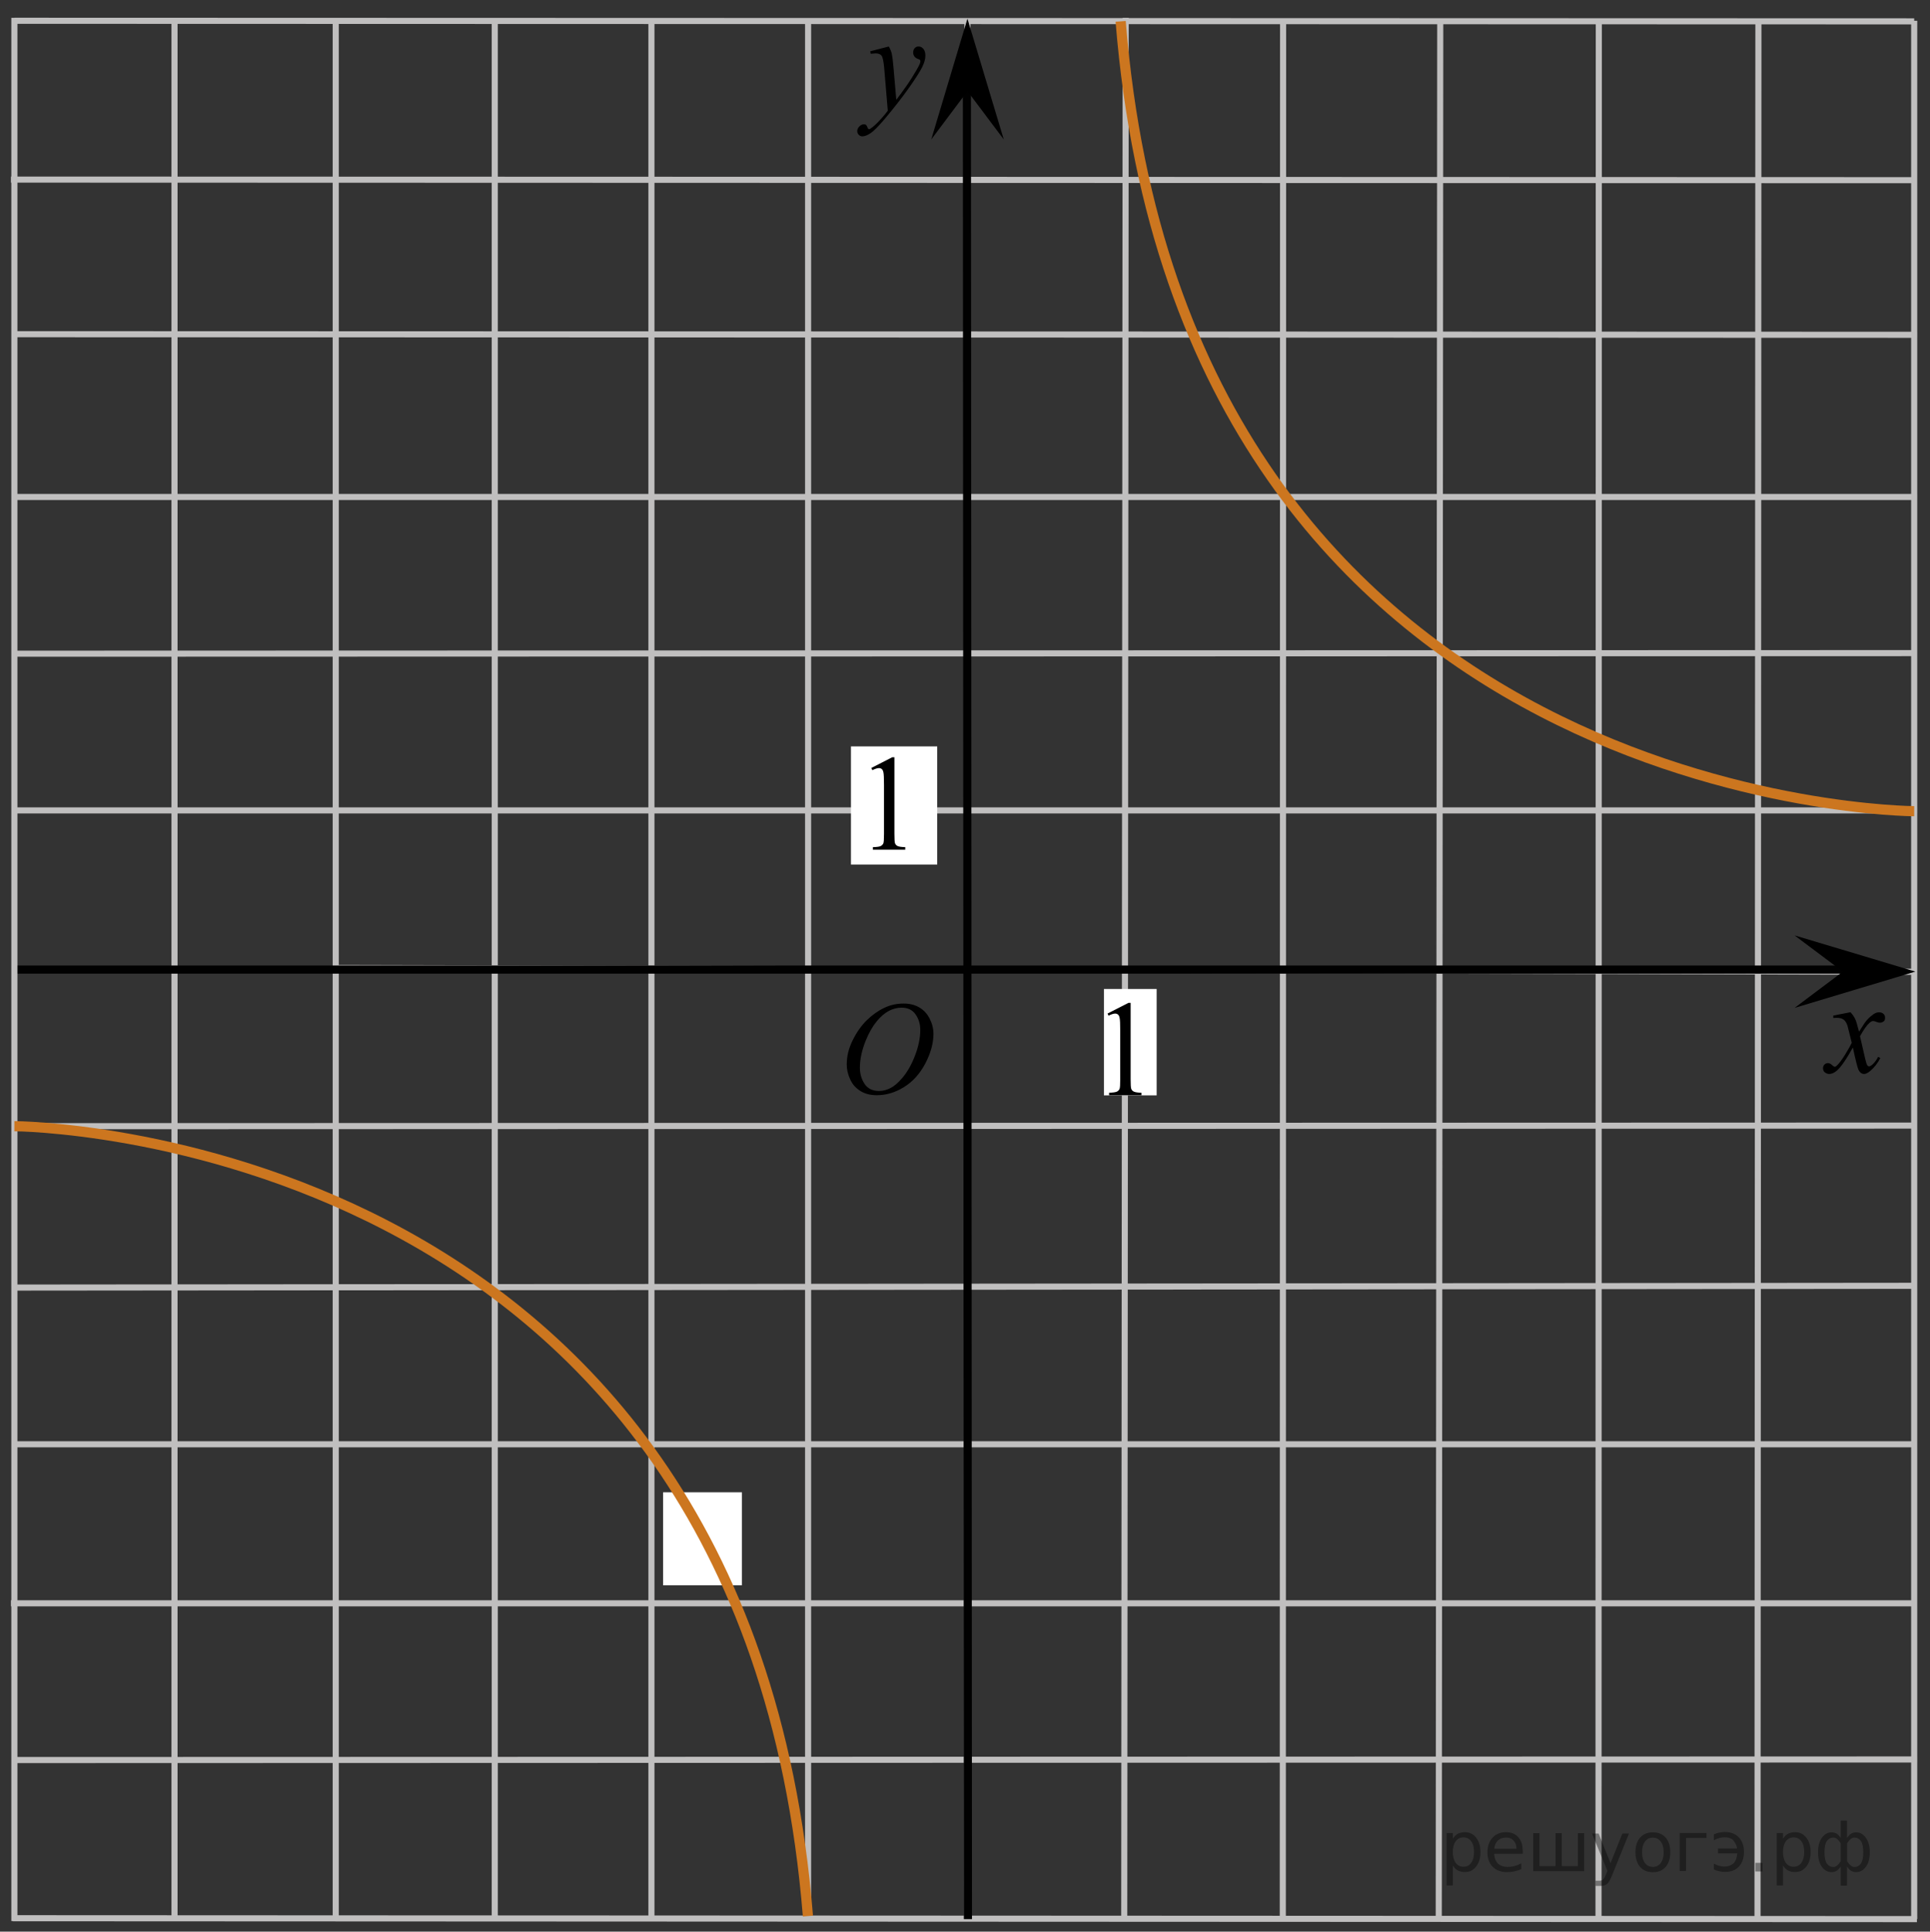 <?xml version="1.0" encoding="utf-8"?>
<!-- Generator: Adobe Illustrator 16.0.0, SVG Export Plug-In . SVG Version: 6.00 Build 0)  -->
<!DOCTYPE svg PUBLIC "-//W3C//DTD SVG 1.1//EN" "http://www.w3.org/Graphics/SVG/1.1/DTD/svg11.dtd">
<svg version="1.1" id="Layer_1" xmlns="http://www.w3.org/2000/svg" xmlns:xlink="http://www.w3.org/1999/xlink" x="0px" y="0px"
	 width="237.331px" height="237.479px" viewBox="-28.154 13.581 237.331 237.479"
	 enable-background="new -28.154 13.581 237.331 237.479" xml:space="preserve">
<rect x="-28.154" y="13.581" width="237.331" height="237.479" fill="#333333" stroke="none"/>
<line fill="none" stroke="#C0BFBF" stroke-width="0.75" stroke-miterlimit="8" x1="-6.695" y1="15.958" x2="-6.695" y2="249.418"/>
<line fill="none" stroke="#C0BFBF" stroke-width="0.75" stroke-miterlimit="8" x1="-26.385" y1="152.034" x2="207.233" y2="151.961"/>
<line fill="none" stroke="#C0BFBF" stroke-width="0.75" stroke-miterlimit="8" x1="13.13" y1="16.206" x2="13.13" y2="249.408"/>
<line fill="none" stroke="#C0BFBF" stroke-width="0.75" stroke-miterlimit="8" x1="129.628" y1="16.134" x2="129.591" y2="249.517"/>
<line fill="none" stroke="#C0BFBF" stroke-width="0.75" stroke-miterlimit="8" x1="71.218" y1="16.206" x2="71.218" y2="249.408"/>
<line fill="none" stroke="#C0BFBF" stroke-width="0.75" stroke-miterlimit="8" x1="90.808" y1="16.206" x2="90.772" y2="249.517"/>
<line fill="none" stroke="#C0BFBF" stroke-width="0.75" stroke-miterlimit="8" x1="-26.385" y1="191.142" x2="207.233" y2="191.142"/>
<line fill="none" stroke="#C0BFBF" stroke-width="0.75" stroke-miterlimit="8" x1="-26.805" y1="210.694" x2="207.233" y2="210.694"/>
<line fill="none" stroke="#C0BFBF" stroke-width="0.75" stroke-miterlimit="8" x1="-26.385" y1="229.962" x2="207.569" y2="229.89"/>
<line fill="none" stroke="#C0BFBF" stroke-width="0.75" stroke-miterlimit="8" x1="32.685" y1="16.206" x2="32.685" y2="249.408"/>
<line fill="none" stroke="#C0BFBF" stroke-width="0.75" stroke-miterlimit="8" x1="-26.385" y1="171.875" x2="207.233" y2="171.659"/>
<line fill="none" stroke="#C0BFBF" stroke-width="0.75" stroke-miterlimit="8" x1="148.951" y1="16.206" x2="148.769" y2="249.408"/>
<line fill="none" stroke="#C0BFBF" stroke-width="0.75" stroke-miterlimit="8" x1="51.951" y1="16.206" x2="51.951" y2="249.517"/>
<line fill="none" stroke="#C0BFBF" stroke-width="0.75" stroke-miterlimit="8" x1="110.271" y1="15.771" x2="110.093" y2="249.142"/>
<line fill="none" stroke="#C0BFBF" stroke-width="0.75" stroke-miterlimit="8" x1="-26.576" y1="249.408" x2="207.569" y2="249.517"/>
<line fill="none" stroke="#C0BFBF" stroke-width="0.75" stroke-miterlimit="8" x1="13.272" y1="132.586" x2="207.403" y2="133.055"/>
<line fill="none" stroke="#C0BFBF" stroke-width="0.75" stroke-miterlimit="8" x1="-26.385" y1="113.213" x2="207.569" y2="113.213"/>
<line fill="none" stroke="#C0BFBF" stroke-width="0.75" stroke-miterlimit="8" x1="-26.385" y1="93.946" x2="207.233" y2="93.876"/>
<line fill="none" stroke="#C0BFBF" stroke-width="0.75" stroke-miterlimit="8" x1="-26.385" y1="74.678" x2="207.569" y2="74.678"/>
<line fill="none" stroke="#C0BFBF" stroke-width="0.75" stroke-miterlimit="8" x1="-26.385" y1="54.667" x2="207.569" y2="54.74"/>
<line fill="none" stroke="#C0BFBF" stroke-width="0.75" stroke-miterlimit="8" x1="168.451" y1="16.134" x2="168.414" y2="249.408"/>
<line fill="none" stroke="#C0BFBF" stroke-width="0.75" stroke-miterlimit="8" x1="188.076" y1="16.134" x2="187.966" y2="249.517"/>
<line fill="none" stroke="#C0BFBF" stroke-width="0.75" stroke-miterlimit="8" x1="207.233" y1="16.134" x2="207.233" y2="249.517"/>
<line fill="none" stroke="#010101" stroke-miterlimit="8" x1="202.912" y1="132.782" x2="-26.385" y2="132.782"/>
<path fill="none" d="M-8.087,172.019"/>
<path fill="none" d="M109.976,53.297"/>
<line fill="none" stroke="#C0BFBF" stroke-width="0.75" stroke-miterlimit="8" x1="-26.805" y1="35.661" x2="207.233" y2="35.733"/>
<line fill="none" stroke="#C0BFBF" stroke-width="0.75" stroke-miterlimit="8" x1="-26.385" y1="16.135" x2="207.233" y2="16.206"/>
<path d="M32.685,55.196"/>
<path fill="none" stroke="#CC761F" stroke-width="1.25" stroke-miterlimit="8" d="M32.685,55.196"/>
<path fill="none" stroke="#CC761F" stroke-width="1.25" stroke-miterlimit="8" d="M29.685,55.196"/>
<path fill="none" stroke="#CC761F" stroke-width="1.25" stroke-miterlimit="8" d="M148.951,55.053"/>
<path fill="none" stroke="#CC761F" stroke-width="1.25" stroke-miterlimit="8" d="M142.56,86.216"/>
<path fill="none" stroke="#CC761F" stroke-width="1.25" stroke-miterlimit="8" d="M142.56,86.216"/>
<path fill="none" d="M109.652,13.581"/>
<path fill="none" stroke="#C0BFBF" stroke-width="0.75" stroke-miterlimit="8" d="M10.538,132.586"/>
<path fill="none" stroke="#C0BFBF" stroke-width="0.75" stroke-miterlimit="8" d="M209.177,132.74"/>
<line fill="none" stroke="#C0BFBF" stroke-width="0.75" stroke-miterlimit="8" x1="-26.385" y1="15.771" x2="-26.385" y2="249.755"/>
<path fill="none" d="M209.177,132.74"/>
<path fill="none" d="M-28.154,133.055"/>
<rect x="53.386" y="197.045" fill="#FFFFFF" width="9.696" height="11.434"/>
<line fill="none" stroke="#010101" stroke-miterlimit="8" x1="90.871" y1="249.517" x2="90.746" y2="22.725"/>
<path fill="#FFFFFF" d="M90.592,251.061"/>
<path fill="none" stroke="#CC761F" stroke-width="1.25" stroke-miterlimit="8" d="M109.652,16.206
	c7.819,96.763,97.581,97.105,97.581,97.105"/>
<path fill="none" stroke="#CC761F" stroke-width="1.25" stroke-miterlimit="8" d="M71.196,249.142
	c-7.819-96.762-97.581-97.107-97.581-97.107"/>
<g>
	<g>
		<g>
			<g>
				<g>
					<g>
						<g>
							<g>
								<g>
									<g>
										<g>
											<g>
												<g>
													<g>
														<g>
															<g>
																<g>
																	<defs>
																		<rect id="SVGID_1_" x="72.114" y="131.711" width="18.021" height="21.688"/>
																	</defs>
																	<clipPath id="SVGID_2_">
																		<use xlink:href="#SVGID_1_"  overflow="visible"/>
																	</clipPath>
																	<g clip-path="url(#SVGID_2_)">
																		<path d="M82.97,136.957c0.719,0,1.35,0.152,1.896,0.465c0.557,0.313,0.979,0.771,1.291,1.375
																			c0.312,0.604,0.475,1.23,0.475,1.887c0,1.156-0.334,2.367-1.002,3.645c-0.67,1.271-1.54,2.229-2.616,2.896
																			c-1.074,0.668-2.188,1.002-3.342,1.002c-0.828,0-1.521-0.188-2.078-0.555c-0.561-0.365-0.975-0.854-1.229-1.457
																			c-0.271-0.604-0.396-1.188-0.396-1.758c0-1.009,0.236-2.002,0.729-2.98c0.48-0.979,1.063-1.805,1.729-2.463
																			c0.674-0.658,1.394-1.166,2.146-1.521C81.313,137.131,82.114,136.957,82.97,136.957z M82.7,137.463
																			c-0.522,0-1.043,0.135-1.547,0.396c-0.504,0.266-1.003,0.688-1.499,1.287c-0.496,0.598-0.939,1.375-1.338,2.338
																			c-0.482,1.188-0.729,2.313-0.729,3.354c0,0.75,0.188,1.416,0.576,1.996c0.387,0.58,0.979,0.871,1.771,0.871
																			c0.479,0,0.945-0.119,1.406-0.354c0.47-0.234,0.94-0.646,1.444-1.229c0.629-0.729,1.149-1.646,1.583-2.771
																			c0.43-1.125,0.646-2.184,0.646-3.146c0-0.723-0.188-1.354-0.576-1.91C84.06,137.741,83.48,137.463,82.7,137.463z"
																			/>
																	</g>
																</g>
															</g>
														</g>
													</g>
												</g>
											</g>
										</g>
									</g>
								</g>
							</g>
						</g>
					</g>
				</g>
			</g>
		</g>
	</g>
</g>
<polygon points="90.815,24.787 86.36,30.729 90.811,15.877 95.278,30.724 "/>
<rect x="107.595" y="135.167" fill="#FFFFFF" width="6.484" height="13.078"/>
<g>
	<g>
		<g>
			<g>
				<g>
					<g>
						<g>
							<g>
								<g>
									<g>
										<g>
											<g>
												<g>
													<g>
														<g>
															<g>
																<g>
																	<defs>
																		<rect id="SVGID_3_" x="104.619" y="131.445" width="12.436" height="20.521"/>
																	</defs>
																	<clipPath id="SVGID_4_">
																		<use xlink:href="#SVGID_3_"  overflow="visible"/>
																	</clipPath>
																	<g clip-path="url(#SVGID_4_)">
																		<path d="M108.043,138.185l2.572-1.313h0.262v9.387c0,0.623,0.021,1.013,0.07,1.164
																			c0.051,0.146,0.145,0.271,0.313,0.354c0.152,0.082,0.477,0.132,0.949,0.146v0.308h-3.98v-0.308
																			c0.5-0.019,0.816-0.063,0.971-0.141c0.145-0.074,0.244-0.188,0.311-0.313c0.063-0.137,0.086-0.532,0.086-1.198
																			v-6.002c0-0.813-0.021-1.328-0.076-1.562c-0.035-0.185-0.104-0.312-0.193-0.394
																			c-0.104-0.082-0.217-0.123-0.354-0.123c-0.188,0-0.461,0.084-0.813,0.261L108.043,138.185z"/>
																	</g>
																</g>
															</g>
														</g>
													</g>
												</g>
											</g>
										</g>
									</g>
								</g>
							</g>
						</g>
					</g>
				</g>
			</g>
		</g>
	</g>
</g>
<g>
	<g>
		<g>
			<g>
				<g>
					<g>
						<g>
							<g>
								<g>
									<g>
										<g>
											<g>
												<g>
													<g>
														<g>
															<g>
																<g>
																	<g>
																		<defs>
																			<polygon id="SVGID_5_" points="84.104,34.612 93.202,34.612 93.202,14.092 66.776,14.092 66.776,34.612 
																																							"/>
																		</defs>
																		<clipPath id="SVGID_6_">
																			<use xlink:href="#SVGID_5_"  overflow="visible"/>
																		</clipPath>
																		<g clip-path="url(#SVGID_6_)">
																			<path d="M81.139,19.296c0.18,0.313,0.303,0.604,0.369,0.889c0.063,0.276,0.139,0.819,0.205,1.627l0.35,4.033
																				c0.313-0.396,0.771-1.021,1.367-1.869c0.289-0.415,0.647-0.979,1.071-1.697c0.258-0.437,0.416-0.741,0.473-0.918
																				c0.031-0.087,0.049-0.178,0.049-0.271c0-0.063-0.02-0.109-0.057-0.148c-0.037-0.038-0.133-0.083-0.287-0.135
																				c-0.152-0.052-0.281-0.146-0.387-0.287c-0.105-0.14-0.152-0.299-0.152-0.479c0-0.229,0.063-0.403,0.188-0.541
																				c0.125-0.145,0.281-0.204,0.479-0.204c0.23,0,0.434,0.1,0.592,0.299c0.162,0.198,0.242,0.474,0.242,0.823
																				c0,0.433-0.145,0.926-0.426,1.479c-0.283,0.557-0.83,1.406-1.647,2.556c-0.813,1.146-1.787,2.397-2.937,3.761
																				c-0.793,0.936-1.381,1.521-1.771,1.768c-0.383,0.244-0.711,0.364-0.979,0.364c-0.162,0-0.309-0.063-0.434-0.192
																				c-0.119-0.128-0.188-0.272-0.188-0.443c0-0.215,0.084-0.402,0.26-0.581c0.17-0.178,0.354-0.267,0.562-0.267
																				c0.104,0,0.188,0.024,0.26,0.074c0.041,0.021,0.088,0.104,0.141,0.229c0.053,0.133,0.098,0.219,0.144,0.263
																				c0.021,0.021,0.063,0.041,0.1,0.041c0.025,0,0.09-0.026,0.166-0.081c0.289-0.188,0.625-0.479,1.012-0.892
																				c0.504-0.53,0.877-0.976,1.113-1.313l-0.438-5.199c-0.07-0.854-0.188-1.38-0.332-1.563
																				c-0.146-0.188-0.396-0.278-0.734-0.278c-0.105,0-0.313,0.019-0.596,0.049l-0.064-0.303L81.139,19.296z"/>
																		</g>
																	</g>
																</g>
															</g>
														</g>
													</g>
												</g>
											</g>
										</g>
									</g>
								</g>
							</g>
						</g>
					</g>
				</g>
			</g>
		</g>
	</g>
</g>
<rect x="76.489" y="105.344" fill="#FFFFFF" width="10.603" height="14.524"/>
<polygon points="198.462,133.032 192.52,128.577 207.375,133.029 192.526,137.493 "/>
<g>
	<g>
		<g>
			<g>
				<g>
					<g>
						<g>
							<g>
								<g>
									<g>
										<g>
											<g>
												<g>
													<defs>
														<rect id="SVGID_7_" x="192.52" y="132.431" width="16.133" height="18.541"/>
													</defs>
													<clipPath id="SVGID_8_">
														<use xlink:href="#SVGID_7_"  overflow="visible"/>
													</clipPath>
													<g clip-path="url(#SVGID_8_)">
														<path d="M199.401,138.023c0.259,0.281,0.445,0.563,0.584,0.854c0.097,0.189,0.248,0.709,0.466,1.537l0.688-1.07
															c0.188-0.266,0.405-0.516,0.668-0.746c0.271-0.234,0.493-0.396,0.688-0.48c0.129-0.059,0.271-0.082,0.42-0.082
															c0.228,0,0.399,0.063,0.537,0.188c0.137,0.125,0.198,0.271,0.198,0.457c0,0.205-0.039,0.35-0.118,0.424
															c-0.146,0.138-0.313,0.203-0.505,0.203c-0.104,0-0.229-0.021-0.354-0.07c-0.245-0.09-0.411-0.133-0.495-0.133
															c-0.128,0-0.271,0.076-0.443,0.229c-0.323,0.279-0.715,0.828-1.166,1.643l0.646,2.805
															c0.104,0.434,0.188,0.688,0.252,0.771c0.063,0.082,0.142,0.127,0.203,0.127c0.108,0,0.238-0.063,0.388-0.188
															c0.289-0.25,0.534-0.573,0.739-0.979l0.272,0.146c-0.329,0.646-0.75,1.173-1.26,1.603
															c-0.289,0.234-0.533,0.354-0.731,0.354c-0.295,0-0.524-0.172-0.699-0.518c-0.104-0.215-0.338-1.125-0.687-2.734
															c-0.817,1.479-1.479,2.421-1.978,2.85c-0.313,0.271-0.629,0.402-0.928,0.402c-0.213,0-0.399-0.076-0.576-0.23
															c-0.125-0.119-0.188-0.275-0.188-0.479c0-0.182,0.063-0.326,0.174-0.445c0.115-0.117,0.261-0.182,0.429-0.182
															s0.354,0.089,0.533,0.264c0.139,0.125,0.239,0.188,0.313,0.188c0.063,0,0.146-0.047,0.235-0.135
															c0.248-0.207,0.586-0.648,1.017-1.336c0.424-0.688,0.698-1.188,0.834-1.479c-0.326-1.318-0.502-2.021-0.527-2.098
															c-0.116-0.354-0.274-0.604-0.473-0.75c-0.192-0.146-0.479-0.225-0.854-0.225c-0.121,0-0.264,0.008-0.418,0.021v-0.295
															L199.401,138.023z"/>
													</g>
												</g>
											</g>
										</g>
									</g>
								</g>
							</g>
						</g>
					</g>
				</g>
			</g>
		</g>
	</g>
</g>
<g>
	<g>
		<g>
			<g>
				<g>
					<g>
						<g>
							<g>
								<g>
									<g>
										<g>
											<g>
												<g>
													<g>
														<g>
															<g>
																<g>
																	<defs>
																		<rect id="SVGID_9_" x="75.571" y="101.255" width="12.438" height="20.521"/>
																	</defs>
																	<clipPath id="SVGID_10_">
																		<use xlink:href="#SVGID_9_"  overflow="visible"/>
																	</clipPath>
																	<g clip-path="url(#SVGID_10_)">
																		<path d="M78.998,107.993l2.569-1.317h0.265v9.394c0,0.623,0.021,1.012,0.067,1.164
																			c0.056,0.146,0.146,0.271,0.313,0.354c0.156,0.082,0.478,0.129,0.951,0.142v0.312h-3.979v-0.312
																			c0.5-0.013,0.816-0.058,0.969-0.138c0.146-0.077,0.246-0.188,0.312-0.313c0.063-0.139,0.086-0.528,0.086-1.196v-6
																			c0-0.813-0.021-1.328-0.076-1.563c-0.035-0.177-0.104-0.304-0.193-0.386c-0.102-0.082-0.217-0.123-0.354-0.123
																			c-0.188,0-0.461,0.084-0.812,0.255L78.998,107.993z"/>
																	</g>
																</g>
															</g>
														</g>
													</g>
												</g>
											</g>
										</g>
									</g>
								</g>
							</g>
						</g>
					</g>
				</g>
			</g>
		</g>
	</g>
</g>
<g style="stroke:none;fill:#000;fill-opacity:0.40"><path d="m 150.5,242.9 v 2.48 h -0.77 v -6.44 h 0.77 v 0.71 q 0.24,-0.42 0.61,-0.62 0.37,-0.20 0.88,-0.20 0.85,0 1.38,0.68 0.53,0.68 0.53,1.77 0,1.10 -0.53,1.77 -0.53,0.68 -1.38,0.68 -0.51,0 -0.88,-0.20 -0.37,-0.20 -0.61,-0.62 z m 2.61,-1.63 q 0,-0.85 -0.35,-1.32 -0.35,-0.48 -0.95,-0.48 -0.61,0 -0.96,0.48 -0.35,0.48 -0.35,1.32 0,0.85 0.35,1.33 0.35,0.48 0.96,0.48 0.61,0 0.95,-0.48 0.35,-0.48 0.35,-1.33 z"/><path d="m 159.1,241.1 v 0.38 h -3.52 q 0.05,0.79 0.47,1.21 0.43,0.41 1.19,0.41 0.44,0 0.85,-0.11 0.42,-0.11 0.82,-0.33 v 0.72 q -0.41,0.17 -0.85,0.27 -0.43,0.09 -0.88,0.09 -1.12,0 -1.77,-0.65 -0.65,-0.65 -0.65,-1.76 0,-1.15 0.62,-1.82 0.62,-0.68 1.67,-0.68 0.94,0 1.49,0.61 0.55,0.60 0.55,1.65 z m -0.77,-0.23 q -0.01,-0.63 -0.35,-1.00 -0.34,-0.38 -0.91,-0.38 -0.64,0 -1.03,0.36 -0.38,0.36 -0.44,1.02 z"/><path d="m 163.9,243.0 h 1.98 v -4.05 h 0.77 v 4.67 h -6.26 v -4.67 h 0.77 v 4.05 h 1.97 v -4.05 h 0.77 z"/><path d="m 170.1,244.1 q -0.33,0.83 -0.63,1.09 -0.31,0.25 -0.82,0.25 h -0.61 v -0.64 h 0.45 q 0.32,0 0.49,-0.15 0.17,-0.15 0.39,-0.71 l 0.14,-0.35 -1.89,-4.59 h 0.81 l 1.46,3.65 1.46,-3.65 h 0.81 z"/><path d="m 175.1,239.5 q -0.62,0 -0.97,0.48 -0.36,0.48 -0.36,1.32 0,0.84 0.35,1.32 0.36,0.48 0.98,0.48 0.61,0 0.97,-0.48 0.36,-0.48 0.36,-1.32 0,-0.83 -0.36,-1.31 -0.36,-0.49 -0.97,-0.49 z m 0,-0.65 q 1,0 1.57,0.65 0.57,0.65 0.57,1.80 0,1.15 -0.57,1.80 -0.57,0.65 -1.57,0.65 -1.00,0 -1.57,-0.65 -0.57,-0.65 -0.57,-1.80 0,-1.15 0.57,-1.80 0.57,-0.65 1.57,-0.65 z"/><path d="m 178.4,243.6 v -4.67 h 3.29 v 0.61 h -2.52 v 4.05 z"/><path d="m 182.6,242.7 q 0.66,0.36 1.31,0.36 0.61,0 1.05,-0.35 0.44,-0.36 0.52,-1.27 h -2.37 v -0.61 h 2.34 q -0.05,-0.44 -0.38,-0.90 -0.33,-0.47 -1.16,-0.47 -0.64,0 -1.31,0.36 v -0.72 q 0.65,-0.29 1.35,-0.29 1.09,0 1.72,0.66 0.63,0.66 0.63,1.79 0,1.12 -0.61,1.79 -0.61,0.66 -1.68,0.66 -0.79,0 -1.40,-0.30 z"/><path d="m 187.7,242.6 h 0.88 v 1.06 h -0.88 z"/><path d="m 191.1,242.9 v 2.48 h -0.77 v -6.44 h 0.77 v 0.71 q 0.24,-0.42 0.61,-0.62 0.37,-0.20 0.88,-0.20 0.85,0 1.38,0.68 0.53,0.68 0.53,1.77 0,1.10 -0.53,1.77 -0.53,0.68 -1.38,0.68 -0.51,0 -0.88,-0.20 -0.37,-0.20 -0.61,-0.62 z m 2.61,-1.63 q 0,-0.85 -0.35,-1.32 -0.35,-0.48 -0.95,-0.48 -0.61,0 -0.96,0.48 -0.35,0.48 -0.35,1.32 0,0.85 0.35,1.33 0.35,0.48 0.96,0.48 0.61,0 0.95,-0.48 0.35,-0.48 0.35,-1.33 z"/><path d="m 196.2,241.3 q 0,0.98 0.30,1.40 0.30,0.41 0.82,0.41 0.41,0 0.88,-0.70 v -2.22 q -0.47,-0.70 -0.88,-0.70 -0.51,0 -0.82,0.42 -0.30,0.41 -0.30,1.39 z m 2,4.10 v -2.37 q -0.24,0.39 -0.51,0.55 -0.27,0.16 -0.62,0.16 -0.70,0 -1.18,-0.64 -0.48,-0.65 -0.48,-1.79 0,-1.15 0.48,-1.80 0.49,-0.66 1.18,-0.66 0.35,0 0.62,0.16 0.28,0.16 0.51,0.55 v -2.15 h 0.77 v 2.15 q 0.24,-0.39 0.51,-0.55 0.28,-0.16 0.62,-0.16 0.70,0 1.18,0.66 0.49,0.66 0.49,1.80 0,1.15 -0.49,1.79 -0.48,0.64 -1.18,0.64 -0.35,0 -0.62,-0.16 -0.27,-0.16 -0.51,-0.55 v 2.37 z m 2.77,-4.10 q 0,-0.98 -0.30,-1.39 -0.30,-0.42 -0.81,-0.42 -0.41,0 -0.88,0.70 v 2.22 q 0.47,0.70 0.88,0.70 0.51,0 0.81,-0.41 0.30,-0.42 0.30,-1.40 z"/></g></svg>

<!--File created and owned by https://sdamgia.ru. Copying is prohibited. All rights reserved.-->
